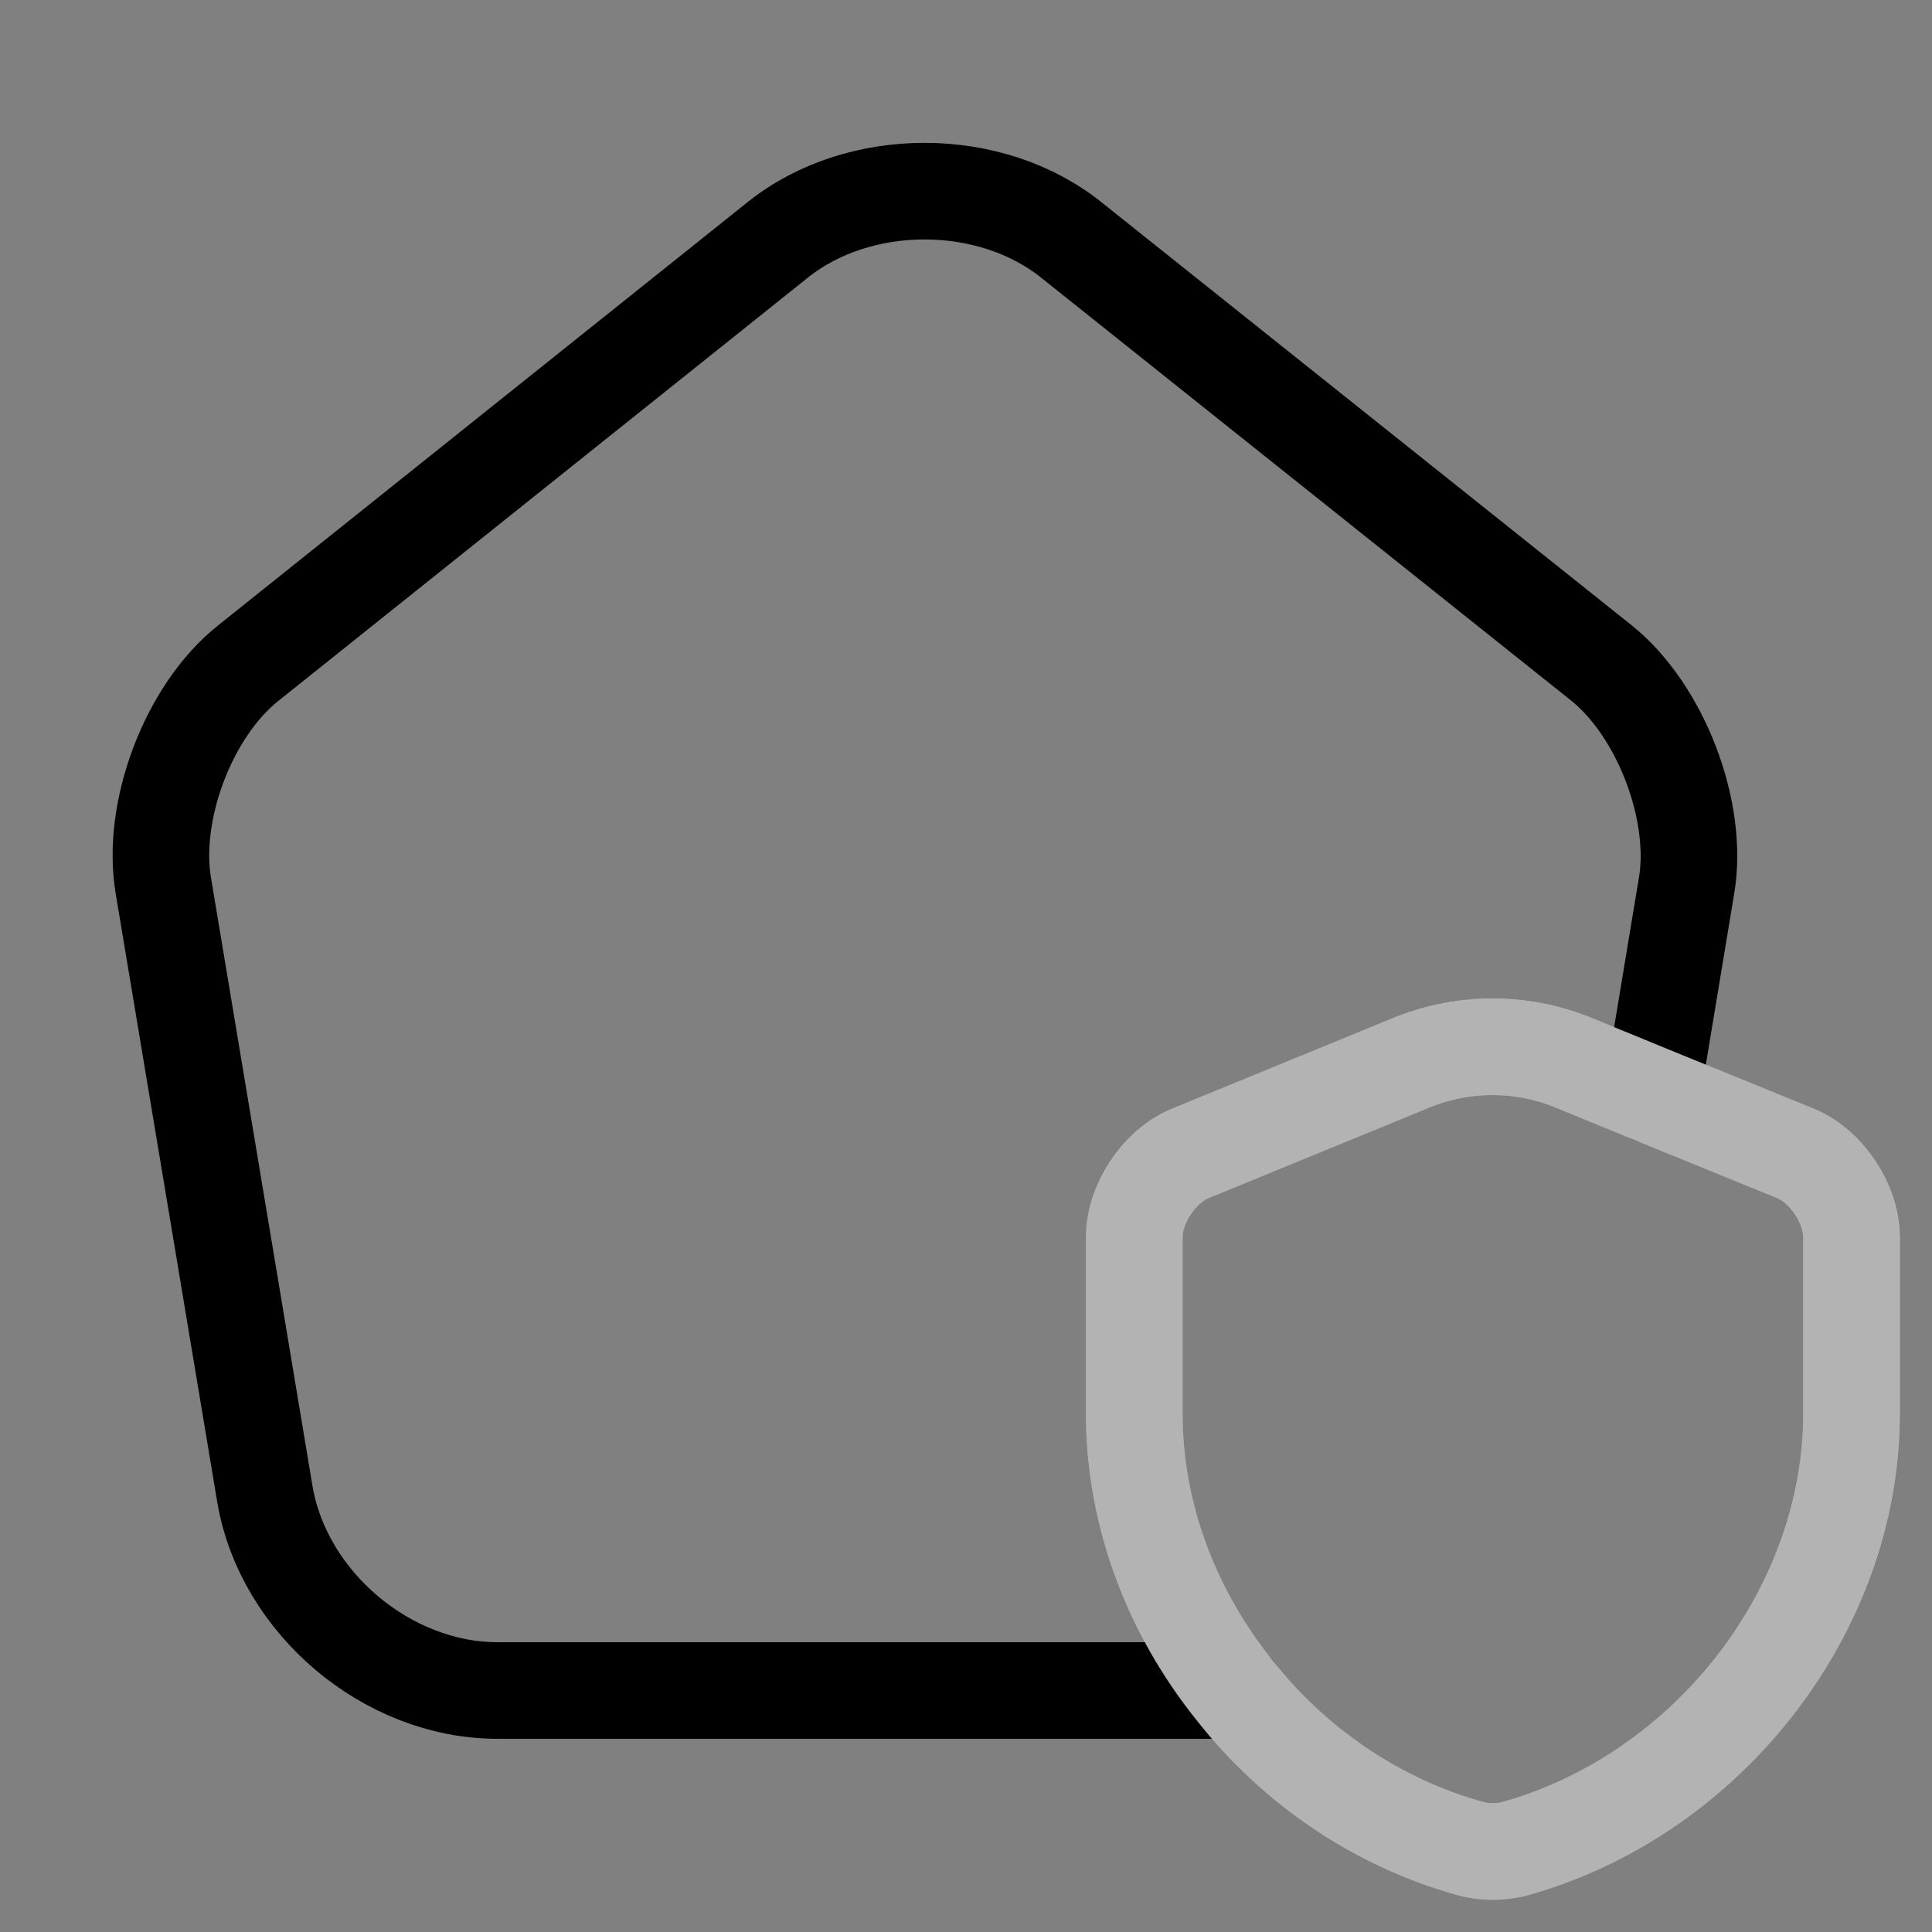 <svg width="20" height="20" viewBox="0 0 20 20" fill="none" xmlns="http://www.w3.org/2000/svg">
<rect x="0" y="0" width="20" height="20" fill="#808080" stroke="none"/>
<path d="M17.1 11.334L17.458 9.175C17.592 8.4 17.192 7.359 16.583 6.867L11.1 2.492C10.258 1.809 8.892 1.809 8.05 2.484L2.567 6.867C1.95 7.359 1.558 8.4 1.692 9.175L2.742 15.467C2.933 16.592 4.008 17.5 5.15 17.5H12.783" stroke="black" stroke-linecap="round" stroke-linejoin="round"/>
<path d="M19.167 12.809V14.634C19.167 16.667 17.683 18.584 15.667 19.142C15.525 19.175 15.375 19.175 15.242 19.142C14.258 18.875 13.392 18.276 12.783 17.501C12.125 16.684 11.742 15.676 11.742 14.634V12.809C11.742 12.459 12 12.075 12.317 11.942L14.633 10.992C15.158 10.784 15.742 10.784 16.267 10.992L17.1 11.334L18.592 11.942C18.908 12.075 19.167 12.459 19.167 12.809Z" stroke="white" stroke-linecap="round" stroke-linejoin="round"/>
<path opacity="0.3" d="M19.167 12.809V14.634C19.167 16.667 17.683 18.584 15.667 19.142C15.525 19.175 15.375 19.175 15.242 19.142C14.258 18.875 13.392 18.276 12.783 17.501C12.125 16.684 11.742 15.676 11.742 14.634V12.809C11.742 12.459 12 12.075 12.317 11.942L14.633 10.992C15.158 10.784 15.742 10.784 16.267 10.992L17.1 11.334L18.592 11.942C18.908 12.075 19.167 12.459 19.167 12.809Z" stroke="black" stroke-linecap="round" stroke-linejoin="round"/>
</svg>
